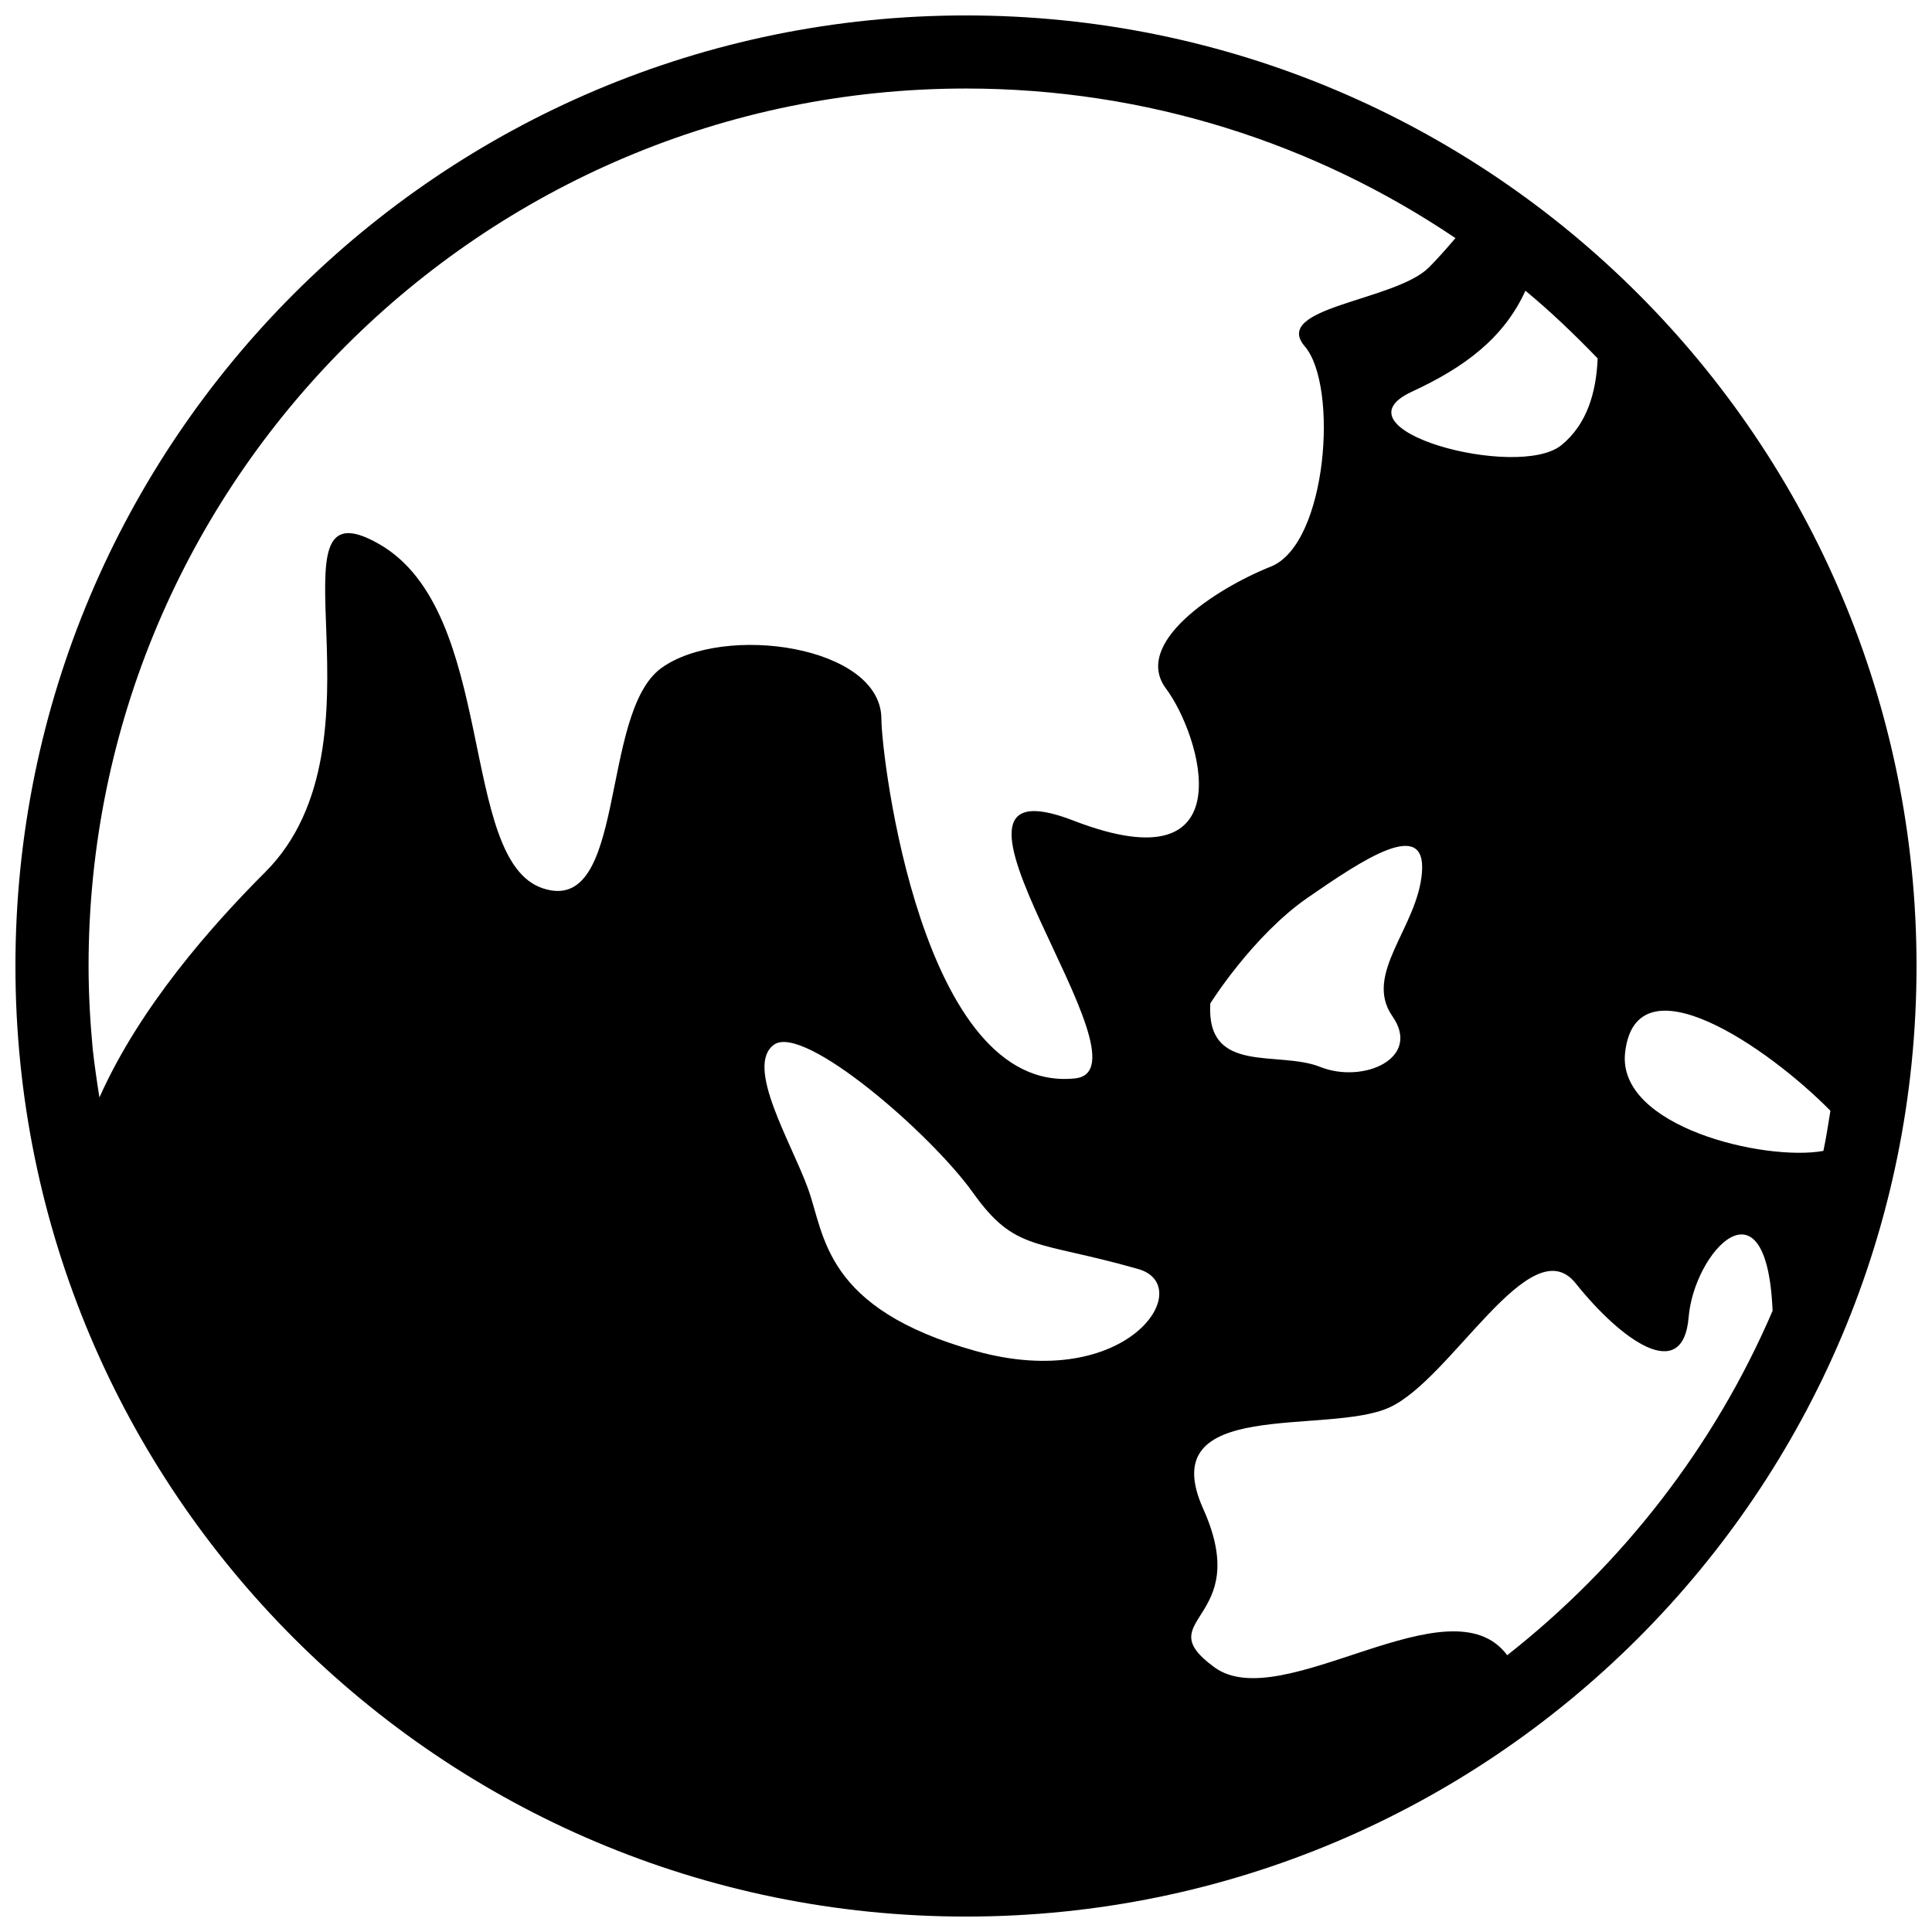 <?xml version="1.0" encoding="UTF-8"?>
<!-- Uploaded to: ICON Repo, www.iconrepo.com, Generator: ICON Repo Mixer Tools -->
<svg width="800px" height="800px" version="1.1" viewBox="144 144 512 512" xmlns="http://www.w3.org/2000/svg">
 <defs>
  <clipPath id="a">
   <path d="m148.09 148.09h503.81v503.81h-503.81z"/>
  </clipPath>
 </defs>
 <g clip-path="url(#a)">
  <path d="m651.9 400c0-139.13-112.78-251.91-251.91-251.91-139.12 0-251.9 112.78-251.9 251.91s112.78 251.91 251.91 251.91c139.13-0.004 251.9-112.78 251.9-251.91zm-108.47 182.65c-15.172-20.402-59.738 16.238-77.605 3.195-17.926-13.098 10.484-11.977-2.926-41.914-13.508-29.898 32.824-19.434 49.297-26.934 16.469-7.461 37.418-47.863 49.375-32.902 11.957 14.98 28.426 26.934 29.938 8.992 1.395-17.246 20.715-38.445 22.246-1.707-15.488 36.062-39.883 67.32-70.324 91.27zm-30.441-169.36c7.848 11.238-7.809 17.961-19.086 13.469-11.199-4.496-30.285 2.246-29.164-16.84 0 0 11.219-17.926 25.812-28.02 14.629-10.113 31.41-21.316 30.285-6.762-1.086 14.605-15.656 26.93-7.848 38.152zm116.09 25.074c-0.582 3.566-1.105 7.129-1.859 10.637-15.52 2.828-54.742-6.394-52.551-26.043 2.867-25.598 38.094-1.203 54.41 15.406zm-80.824-217.32c6.762 5.578 13.059 11.645 19.145 17.941-0.387 9.031-2.809 17.457-9.648 23.02-11.566 9.281-61.426-4.129-39.551-14.223 13.914-6.434 24.32-14.164 30.055-26.738zm-229.02 100.02c-16.469 11.977-8.973 65.805-31.391 58.344-22.457-7.461-11.957-73.305-43.406-91.246-31.391-17.961 4.262 52.59-30.152 86.965-14.164 14.164-33.23 35.691-43.93 59.703-0.328-2.133-0.699-4.242-0.969-6.394-0.309-2.113-0.562-4.242-0.812-6.375-0.676-7.266-1.102-14.613-1.102-22.07 0-128.22 104.3-232.53 232.53-232.53 47.996 0 92.645 14.629 129.71 39.645-2.578 3.023-5.059 5.793-7.016 7.75-8.992 8.973-41.895 10.484-32.902 20.945 8.973 10.484 5.949 52.359-8.992 58.344-14.961 5.988-36.738 20.387-27.785 32.359 8.973 11.938 21.762 52.879-24.551 34.957-46.391-17.945 22.77 65.961 0.445 68.324-40.711 4.301-51.332-85.434-51.332-95.238 0.02-19.453-41.855-25.441-58.344-13.484zm38.891 137.91c-4.477-12.344-16.82-32.535-8.992-38.133 7.867-5.602 41.527 23.543 52.746 39.277 11.219 15.715 16.703 12.461 43.773 20.191 15.676 4.496-2.695 32.961-43.074 21.723-40.383-11.262-39.957-30.715-44.453-43.059z"/>
 </g>
</svg>